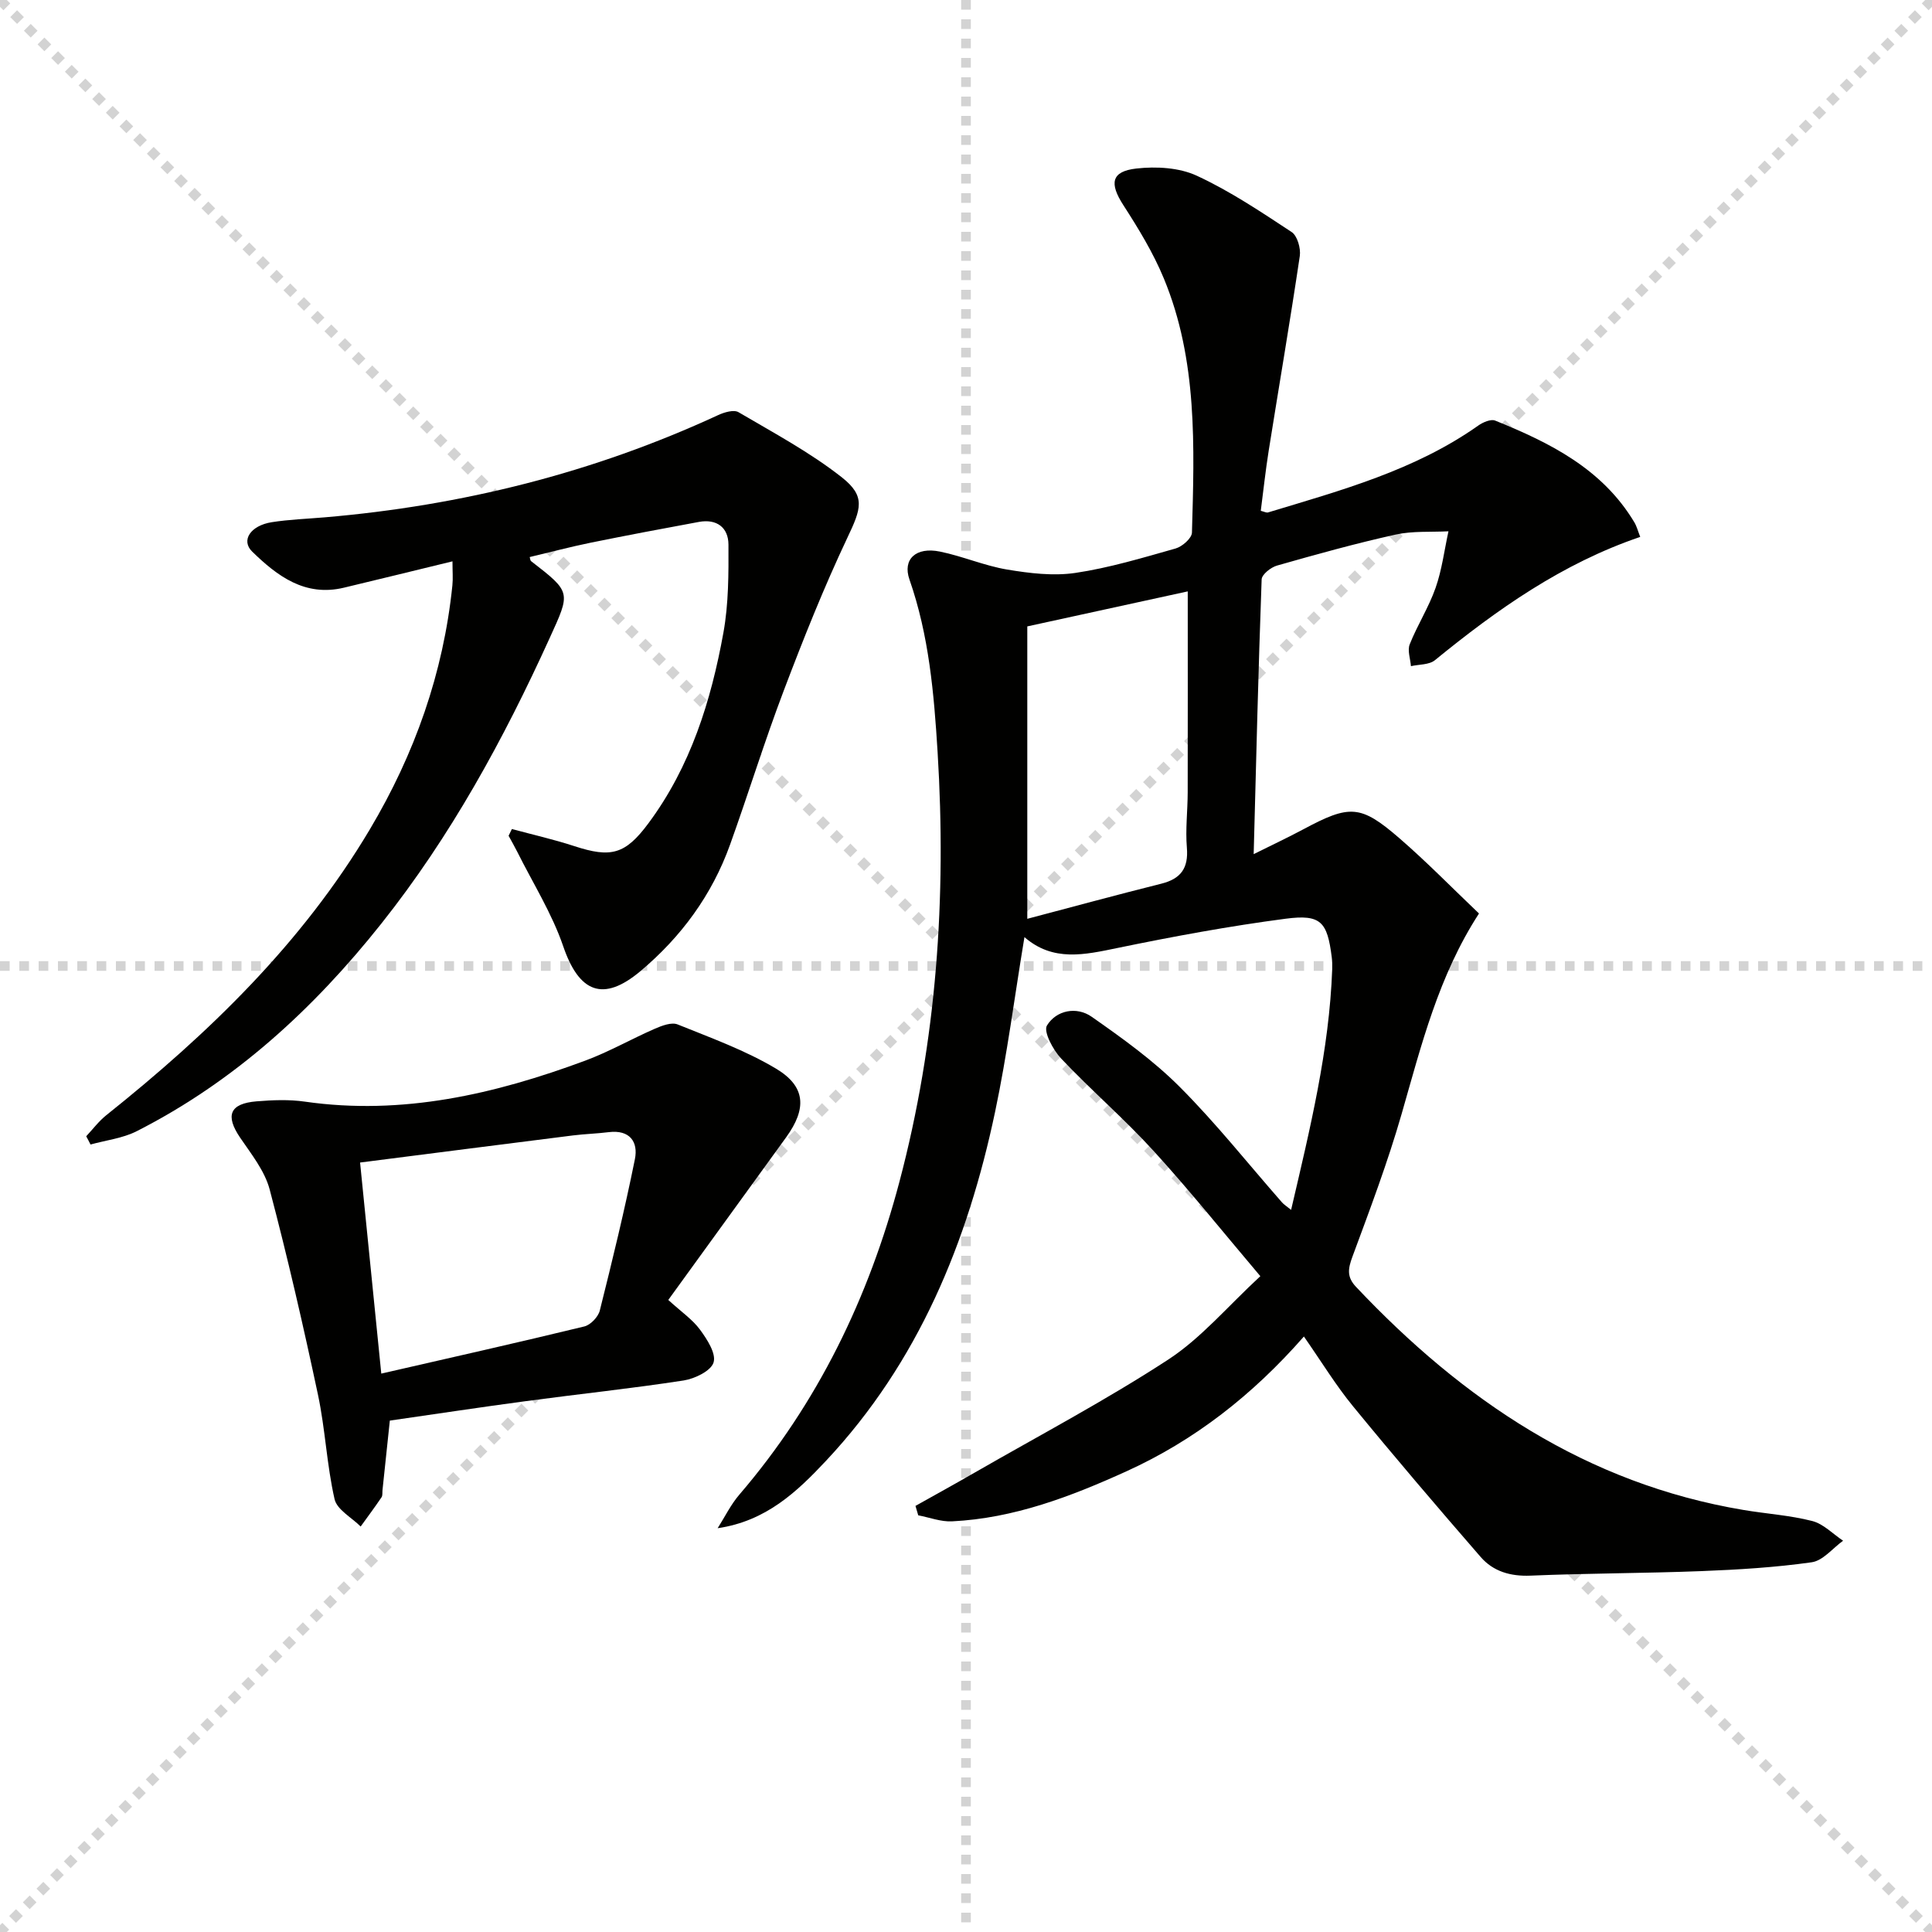 <svg enable-background="new 0 0 400 400" viewBox="0 0 400 400" xmlns="http://www.w3.org/2000/svg"><g stroke="lightgray" stroke-dasharray="1,1" stroke-width="1" transform="scale(2, 2)"><line x1="0" y1="0" x2="200" y2="200"></line><line x1="200" y1="0" x2="0" y2="200"></line><line x1="100" y1="0" x2="100" y2="200"></line><line x1="0" y1="100" x2="200" y2="100"></line></g><path d="m269.96 276.71c-10.61 12.1-22.6 21.48-36.72 27.9-11.52 5.23-23.31 9.74-36.15 10.37-2.3.11-4.65-.81-6.98-1.25-.19-.65-.38-1.3-.57-1.95 4.12-2.31 8.25-4.58 12.34-6.94 13.38-7.7 27.06-14.92 39.97-23.34 6.84-4.46 12.31-11.02 19.09-17.28-7.76-9.16-14.69-17.83-22.16-26-6.05-6.63-12.9-12.52-19.07-19.05-1.68-1.78-3.72-5.59-2.95-6.85 1.94-3.17 6.13-4 9.26-1.81 6.36 4.45 12.77 9.05 18.23 14.52 7.51 7.52 14.15 15.91 21.18 23.92.39.44.92.76 1.88 1.54 3.92-16.8 7.9-33.02 8.51-49.85.03-.83 0-1.67-.1-2.49-.92-7.28-2.22-8.9-9.53-7.94-11.68 1.53-23.29 3.68-34.83 6.06-6.79 1.4-13.32 2.92-19.26-2.25-2.06 12.42-3.59 24.4-6.08 36.19-5.68 26.92-15.86 51.8-34.99 72.22-6.01 6.41-12.4 12.5-22.45 13.97 1.49-2.34 2.72-4.89 4.51-6.97 16.24-18.93 26.78-40.78 33.12-64.73 7.73-29.19 9.76-58.89 7.91-88.99-.75-12.16-1.78-24.14-5.83-35.74-1.46-4.19 1.35-6.79 6.32-5.77 4.7.96 9.2 2.93 13.91 3.72 4.63.77 9.52 1.37 14.1.7 7.02-1.04 13.91-3.12 20.77-5.06 1.38-.39 3.35-2.12 3.39-3.28.5-17.8 1.19-35.71-5.82-52.63-2.2-5.32-5.26-10.34-8.39-15.19-2.9-4.49-2.53-6.98 2.71-7.57 4.1-.46 8.84-.2 12.48 1.48 6.89 3.18 13.29 7.48 19.66 11.67 1.18.78 1.92 3.38 1.69 4.96-2 13.46-4.3 26.87-6.44 40.31-.65 4.08-1.09 8.2-1.64 12.45.67.16 1.16.44 1.52.33 15.09-4.57 30.37-8.7 43.52-17.99.96-.68 2.59-1.38 3.49-1.02 11.36 4.59 22.19 9.99 28.82 21.07.49.82.73 1.79 1.21 3.01-16.15 5.49-29.62 15.01-42.51 25.53-1.19.97-3.28.85-4.96 1.23-.12-1.52-.76-3.26-.25-4.53 1.58-3.97 3.94-7.65 5.35-11.67 1.32-3.76 1.81-7.8 2.67-11.72-3.66.19-7.42-.1-10.95.68-8.26 1.83-16.42 4.1-24.56 6.42-1.27.36-3.13 1.84-3.17 2.86-.68 18.58-1.13 37.17-1.65 56.88 3.87-1.93 7.09-3.44 10.22-5.11 9.67-5.18 11.89-5.17 19.99 1.85 5.65 4.89 10.88 10.26 16.44 15.55-8.39 12.93-11.93 27.27-16.01 41.47-2.88 10.02-6.58 19.82-10.2 29.6-.91 2.47-1.19 4.17.73 6.21 22.12 23.45 47.75 40.76 80.23 46.21 4.75.8 9.61 1.1 14.25 2.29 2.32.6 4.27 2.67 6.38 4.08-2.15 1.55-4.16 4.13-6.49 4.46-7.53 1.07-15.17 1.53-22.79 1.83-11.81.46-23.63.44-35.44.94-4.16.17-7.71-.87-10.31-3.86-8.93-10.28-17.78-20.65-26.41-31.18-3.56-4.33-6.51-9.19-10.19-14.47zm-57.27-86.48c9.25-2.44 18.47-4.95 27.74-7.27 4.04-1.01 5.65-3.2 5.3-7.44-.32-3.79.16-7.65.17-11.47.03-13.77.01-27.55.01-41.61-10.59 2.31-21.67 4.73-33.22 7.25z" fill="#010100"/><path d="m17.85 235.25c1.38-1.47 2.61-3.13 4.17-4.37 21.2-16.93 40.51-35.57 54.53-59.13 9.31-15.64 15.25-32.4 17.11-50.54.15-1.43.02-2.88.02-4.99-7.83 1.9-15.16 3.71-22.5 5.46-8.03 1.91-13.77-2.41-18.97-7.48-2.38-2.32-.34-5.4 4.08-6.09 3.6-.56 7.28-.69 10.92-1 28.38-2.42 55.61-9.2 81.5-21.18 1.26-.58 3.22-1.16 4.19-.59 7.26 4.27 14.78 8.29 21.37 13.47 5.04 3.96 3.99 6.57 1.18 12.5-4.88 10.32-9.12 20.96-13.17 31.64-4 10.54-7.32 21.32-11.13 31.93-3.74 10.42-10.12 19.1-18.56 26.19-7.73 6.49-12.71 4.41-15.98-5.15-2.33-6.81-6.28-13.07-9.52-19.57-.56-1.12-1.19-2.2-1.79-3.31.23-.47.45-.93.68-1.4 4.31 1.17 8.68 2.15 12.92 3.54 7.59 2.48 10.54 1.74 15.33-4.7 8.75-11.76 12.99-25.38 15.55-39.52 1.07-5.94 1.07-12.13 1.04-18.21-.02-3.56-2.45-5.37-6.13-4.69-7.49 1.38-14.98 2.79-22.45 4.31-4.21.86-8.38 1.97-12.57 2.96.09.27.09.7.3.86 8.36 6.47 8.17 6.38 3.83 15.92-9.53 20.96-20.5 41.06-34.87 59.14-14.03 17.66-30.37 32.65-50.62 42.95-2.91 1.48-6.37 1.87-9.57 2.76-.28-.58-.59-1.14-.89-1.71z" fill="#010100"/><path d="m138.36 269.14c2.74 2.5 5.02 4.05 6.56 6.14 1.47 2 3.38 4.94 2.82 6.79-.52 1.75-3.88 3.38-6.19 3.74-10.83 1.67-21.73 2.81-32.59 4.27-9.37 1.25-18.71 2.67-28.25 4.04-.52 4.96-1.02 9.69-1.52 14.41-.05.5.05 1.1-.2 1.47-1.39 2.05-2.87 4.04-4.32 6.05-1.87-1.87-4.9-3.48-5.4-5.66-1.62-7.09-1.92-14.47-3.43-21.59-3.03-14.25-6.29-28.46-10.01-42.54-1.02-3.85-3.8-7.32-6.12-10.73-3.1-4.57-2.17-7.05 3.41-7.51 3.31-.27 6.71-.41 9.98.06 20.21 2.9 39.33-1.54 58.05-8.48 4.96-1.84 9.6-4.51 14.47-6.63 1.45-.63 3.43-1.38 4.68-.87 6.9 2.79 14 5.35 20.35 9.14 6.2 3.7 6.41 8.29 2.11 14.23-8.09 11.17-16.18 22.32-24.4 33.67zm-59.42 15.25c14.65-3.36 28.37-6.44 42.03-9.76 1.29-.31 2.88-1.97 3.21-3.29 2.61-10.41 5.15-20.84 7.27-31.35.72-3.59-1.07-6.13-5.42-5.59-2.46.31-4.95.37-7.41.68-14.58 1.83-29.16 3.71-44.07 5.61 1.47 14.51 2.9 28.8 4.39 43.7z" fill="#010100"/></svg>